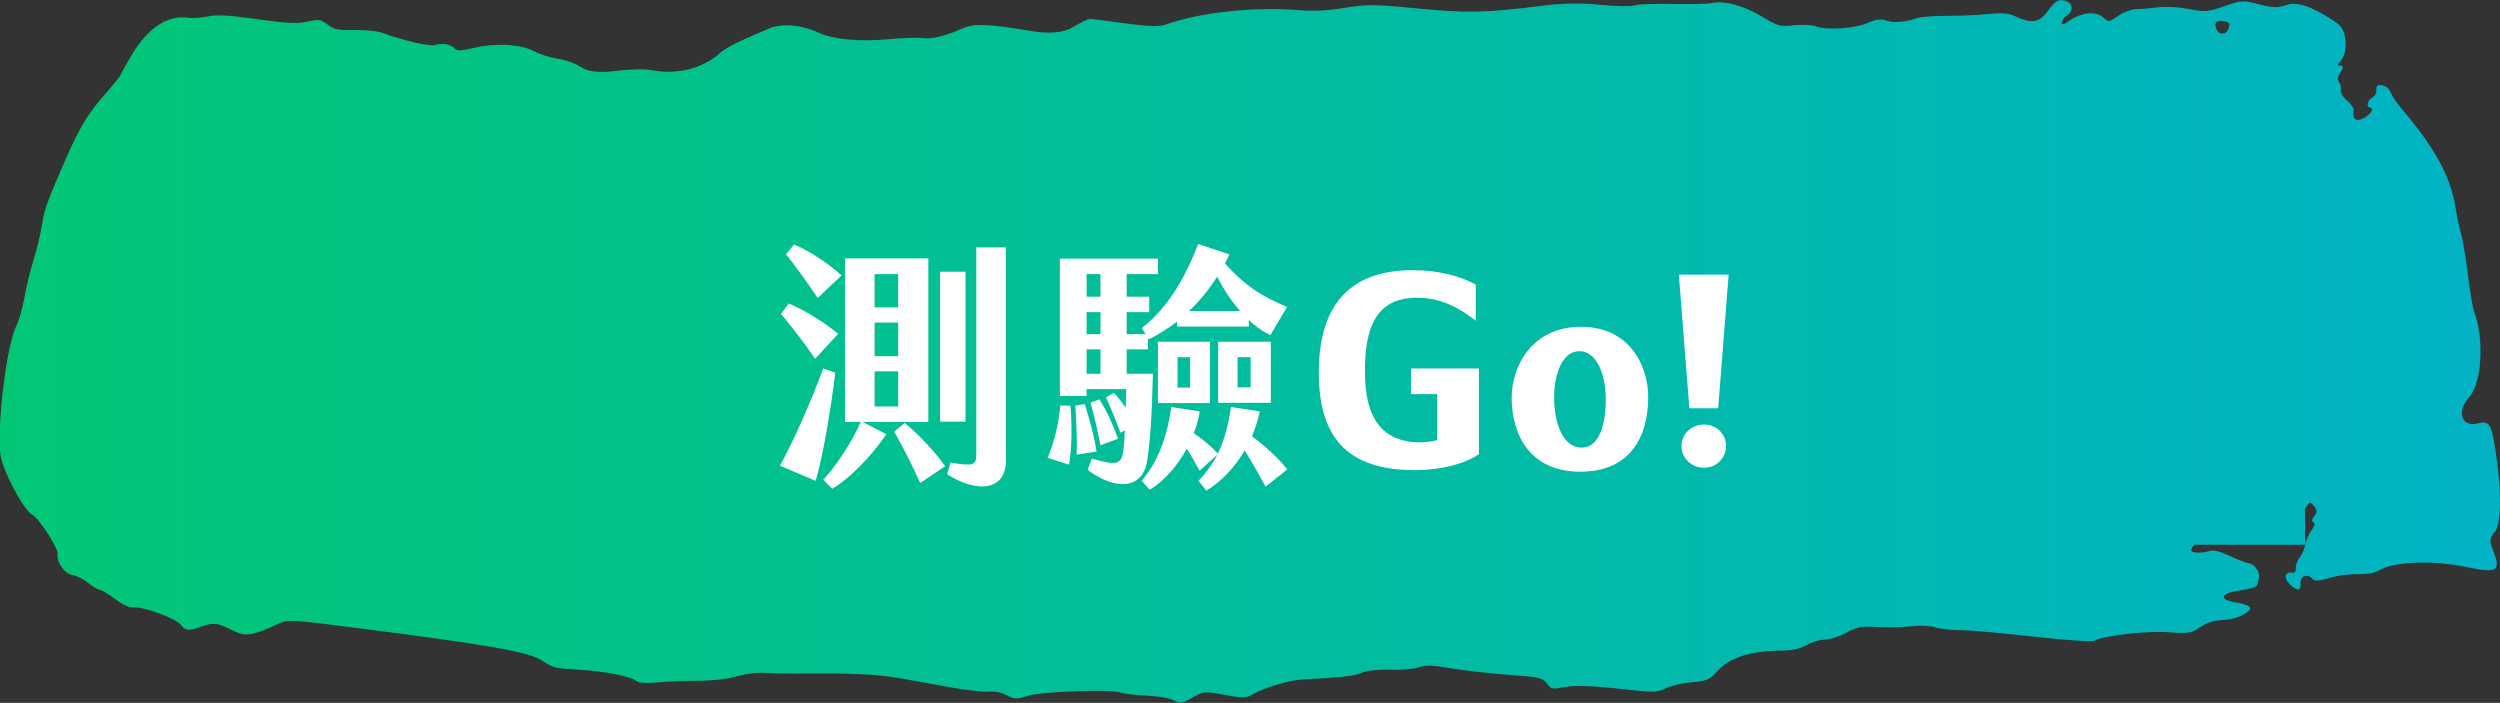 <?xml version="1.0" encoding="UTF-8"?><svg id="_圖層_2" xmlns="http://www.w3.org/2000/svg" xmlns:xlink="http://www.w3.org/1999/xlink" viewBox="0 0 286.19 80.46"><rect x="0" y="0" width="286.19" height="80.46" fill="#333333" stroke="none"/><defs><linearGradient id="linear-gradient" x1="0" y1="40.23" x2="286.19" y2="40.23" gradientUnits="userSpaceOnUse"><stop offset="0" stop-color="#01c775"/><stop offset="1" stop-color="#01b3c5"/></linearGradient></defs><g id="Content"><path d="m285.63,60.89c.74-1.1.74-5.07,0-9.62-.46-2.85-.68-3.13-2.1-2.78-1.75.43-2.32-1.43-.9-2.97,1.47-1.6,1.79-6.59.62-9.77-.18-.48-.5-2.4-.73-4.27-.23-1.87-.58-3.97-.78-4.67-.2-.7-.48-2.04-.63-2.98-.55-3.56-2.32-6.82-6.15-11.35-.59-.69-1.17-1.56-1.3-1.92-.31-.88-1.77-1.17-1.63-.31.05.33-.12.71-.42.88-.57.34-.78,1.1-.33,1.17.55.08.16.78-.68,1.22-.89.47-1.32.14-1.17-.9.03-.25-.3-.74-.74-1.09-.44-.35-.77-.89-.72-1.19.05-.3-.05-.73-.21-.95-.22-.3-.18-.57.16-1.1.37-.58.38-.71.01-.76-.39-.06-.38-.14.09-.67.74-.84.65-3.08-.17-3.94-.34-.35-1.55-1.13-2.71-1.72q-2.1-1.07-3.36-.64c-1.06.36-1.57.35-3.19-.07-1.81-.47-2.05-.45-3.95.22-1.82.64-2.23.68-4.08.32-1.13-.22-2.67-.31-3.43-.2-.76.1-1.88.2-2.48.21-.62,0-1.56.34-2.17.78-1.04.73-1.1.74-1.74.16-.82-.74-2.45-.57-3.86.4-.7.48-.91.52-.85.17.04-.26.29-.6.57-.76.72-.44.75-1.3.06-1.6-.9-.39-1.32-.19-2.29,1.13-.97,1.31-1.82,1.42-3.84.48-.63-.29-1.48-.35-2.98-.19-1.15.12-3.25.21-4.66.2-1.41,0-2.91.11-3.35.25-1.41.48-2.81.59-3.63.29-.57-.21-1.17-.13-2.06.26-1.46.65-4.65.88-5.9.42-.48-.18-1.63-.24-2.57-.14-1.66.17-1.74.15-3.76-1.04-2.14-1.26-4.25-1.81-5.74-1.49-.43.09-2.44.13-4.45.09-2.01-.04-3.96.03-4.33.17-.37.14-2.13.11-3.93-.07-2.37-.23-4.23-.2-6.8.13-6.28.79-8.5.84-14.19.28-4.81-.47-5.82-.48-8.23-.06-1.66.29-3.65.4-5.02.28-5.14-.45-11.41.2-15.35,1.59-.87.31-1.89.29-4.8-.1-2.03-.27-3.83-.5-3.99-.52-.16-.02-1.04.4-1.94.95q-1.64.99-4.88.44c-4.74-.8-6.48-.87-7.7-.32-2.01.9-3.6,1.29-4.63,1.14-.57-.08-2.41-.02-4.09.14-3.21.3-6.22,0-7.87-.77-1.95-.91-4.22-1.09-5.72-.44-4.03,1.73-4.77,2.11-5.81,3.01-1.82,1.56-4.84,2.28-7.41,1.75-.82-.17-2.55-.14-4.2.07q-2.8.36-3.96-.4c-.66-.43-1.82-.86-2.71-.99-.85-.13-2.05-.51-2.67-.84-1.54-.83-4.44-1-6.88-.42-1.48.36-2.04.38-2.26.09-.35-.48-1.48-.68-2.26-.4-.56.2-3.66-.52-6.07-1.41-.52-.19-1.94-.33-3.14-.31-1.94.03-2.29-.04-3.08-.62-.84-.62-.97-.64-2.33-.33-1.12.25-2.4.18-5.72-.29-3.17-.45-4.63-.54-5.64-.32-.75.16-1.75.23-2.22.16-2.36-.36-4.61,1.09-6.46,4.15-.78,1.29-1.44,2.56-1.44,2.56,0,0-.7.95-1.52,1.86-1.96,2.17-3.03,3.91-4.54,7.34-2.22,5.05-2.54,5.94-2.86,7.9-.17,1.06-.6,2.84-.95,3.95-.35,1.11-.82,3.02-1.03,4.24-.22,1.22-.62,2.66-.9,3.2-1.12,2.2-2.24,11.03-1.86,14.73.18,1.74,2.66,6.46,3.66,6.96.74.37,2.99,3.85,2.9,4.47-.15.97.8,2.31,1.75,2.45.47.07,1.25.47,1.73.87.48.41,1.09.77,1.34.81.26.04,1.06.52,1.78,1.06.93.7,1.57.98,2.24.95,1.2-.04,4.75,1.3,5.25,1.98.51.7.9.73,2.33.22,1.43-.51,1.87-.46,3.61.43,1.47.75,2.23.64,5.24-.76,1.11-.52,1.38-.5,10.59.69,14.13,1.82,18.22,2.57,19.69,3.58,1.1.76,1.41.84,4.24,1,2.98.17,5.9.77,6.56,1.34.18.16,1.19.21,2.24.11,1.05-.1,2.73-.18,3.72-.18,2.75-.01,4.1-.15,5.78-.61.85-.23,2.15-.37,2.91-.31.75.06,2.66.1,4.24.08,5.62-.06,8.61.08,11.21.54,1.45.26,4.09.73,5.86,1.05,1.77.32,3.7.54,4.27.48.69-.07,1.4.08,2.07.42.9.46,1.18.47,2.36.07,1.49-.5,9.5-.79,10.63-.4.39.14,1.77.31,3.06.37,1.48.08,2.63.28,3.11.56.67.38.93.34,2.07-.33,1.26-.73,1.41-.75,3.7-.32,2.1.39,2.5.37,3.31-.1,1.18-.69,4.08-1.57,5.45-1.65,5.02-.28,6.05-.4,6.95-.78.59-.25,1.95-.4,3.23-.35,1.21.05,2.67-.07,3.25-.27.79-.27,1.69-.25,3.59.09,1.39.25,4.34.58,6.55.75,3.83.29,4.04.34,4.56,1,.52.67.59.68,2.04.42,1.41-.25,3.17-.17,8.42.42,1.67.19,2.39.12,3.13-.27.53-.28,1.87-.6,2.98-.7,1.76-.16,2.11-.31,2.89-1.2,1.39-1.61,3.81-2.4,7.41-2.43,1.21,0,2.19-.22,2.84-.62.54-.33,1.5-.62,2.11-.64.62-.01,1.75-.37,2.52-.8,1.17-.65,1.75-.75,3.56-.64,1.19.07,2.92.03,3.84-.08.92-.12,2.14-.07,2.69.11.56.18,1.89.33,2.97.34,1.07,0,4.86.34,8.4.74,3.57.4,6.63.61,6.86.47.96-.58,6.08-1.17,8.47-.98,2.08.17,2.65.1,3.37-.39,1.07-.73,1.83-.98,3.14-1.03,1.22-.04,2.97-.88,2.88-1.38-.04-.2-.68-.45-1.5-.58-2.19-.34-1.99-1.08.37-1.41,1.02-.14,1.89-.41,1.94-.61.05-.19.14-.54.2-.79.16-.63-.47-1.59-1.11-1.69-.3-.05-1.31-.43-2.23-.85-1.34-.61-1.85-.72-2.49-.53-.84.24-1.97.17-1.93-.12.03-.22.18-.45.38-.64h12.65v-4.15s.08-.09.12-.14c.42-.65.48-.65.91-.13.37.46.38.68.04,1.13-.31.42-.34.61-.1.73.22.11.15.4-.25.95-.31.43-.63,1.16-.7,1.61-.07.46-.36,1.12-.64,1.48-.27.36-.47.91-.44,1.22.04.37-.1.54-.4.5-.8-.12-1.01.52-.4,1.2.84.93,1.43.95,1.35.05-.08-.85.77-1.21,1.34-.57.26.3.68.3,1.69,0,1.37-.4,2.33-.52,4.23-.53.58,0,1.29-.15,1.57-.33,1.73-1.11,6.19-1.3,10.34-.43,3.34.7,3.78.41,2.9-1.87-.47-1.21-.46-1.32.13-2.19ZM254.63,2.44c.56.09.67.24.51.76-.25.83-1.15.87-1.43.07-.26-.75-.02-.97.92-.83Z" style="fill:url(#linear-gradient); stroke-width:0px;"/><path d="m95.62,42.66c-.51,4.26-1.44,9.75-2.25,12.39l-4.08-1.74c1.62-2.97,3.48-7.17,4.95-11.13l1.38.48Zm-2.31-1.59c-1.2-1.77-2.76-3.78-3.9-5.13l.87-1.2c1.86.78,4.02,2.1,5.67,3.48l-2.64,2.85Zm.3-6.96c-1.11-1.65-2.49-3.57-3.63-5.01l.93-1.11c1.77.75,3.84,2.1,5.43,3.54l-2.73,2.58Zm5.13,14.19l2.73,1.41c-1.86,2.7-4.32,5.16-6.21,6.24l-1.02-1.02c1.53-1.68,3.24-4.23,4.29-6.63h-1.8v-18.72h9.54v18.72h-7.53Zm1.38-13.11h2.7v-3.81h-2.7v3.81Zm0,5.58h2.7v-3.84h-2.7v3.84Zm0,5.76h2.7v-4.02h-2.7v4.02Zm8.07,6.84l-2.85,1.92c-.81-1.83-1.98-4.14-2.97-5.88l1.2-.99c1.56,1.26,3.57,3.42,4.62,4.95Zm2.34-5.1h-2.91v-17.16h2.91v17.16Zm4.62-19.95v24.42c0,3.39-3.21,3.78-6.72,1.56l.39-1.35c2.64.45,2.94.3,2.94-.93v-23.7h3.39Z" style="fill:#fff; stroke-width:0px;"/><path d="m122.53,46.44c.21,2.04.18,4.89-.15,6.75l-2.46-.78c.75-1.68,1.29-4.02,1.47-6l1.14.03Zm8.79,6.33c-.51,3.21-3.57,3.45-6.81,1.02l.48-1.29c2.73.78,3.39.75,3.6-.9.09-.63.15-1.38.18-2.34l-.51.27c-.54-1.5-1.05-2.7-1.65-4.05l.9-.51c.51.54.96,1.11,1.35,1.71.03-.66.06-1.35.06-2.13h-4.53v.78h-3.06v-15.72h11.22v1.77h-3.57v2.58h2.58v1.77h-2.58v2.52h2.16l-.42-.69c3.06-2.46,4.86-5.61,6.45-9.63l3.57,1.2c-.15.36-.33.69-.51,1.02,2.22,2.49,4.11,3.75,7.11,4.98l-1.92,3.24c-.87-.42-1.71-1.02-2.46-1.74v.75h-8.22v-.57c-.99.78-2.07,1.44-3.21,2.04l-.12-.18v1.32h-2.43v2.79h3c-.12,5.04-.33,7.86-.66,9.99Zm-8.07-.72c.06-1.71-.03-3.66-.15-5.61l1.08-.18c.54,1.74,1.08,3.63,1.35,5.43l-2.28.36Zm1.14-18.09h1.59v-2.58h-1.59v2.58Zm0,4.29h1.59v-2.52h-1.59v2.52Zm0,4.53h1.59v-2.79h-1.59v2.79Zm1.59,8.19c-.3-1.59-.69-3.21-1.14-4.89l1.02-.36c.93,1.47,1.56,2.94,2.13,4.5l-2.01.75Zm18.9,4.74c-.69-1.26-1.56-2.85-2.4-4.14-1.08,1.86-2.58,3.51-4.38,4.59l-.9-1.11c.93-.99,1.62-1.95,2.16-3l-2.04,1.83c-.48-.9-.96-1.74-1.47-2.52-1.05,1.95-2.55,3.69-4.23,4.71l-.93-1.05c1.74-1.95,2.94-4.95,3.39-8.43l3.27.51c-.15.84-.36,1.68-.69,2.49,1.08.72,2.13,1.62,2.76,2.34.72-1.5,1.17-3.15,1.5-5.34l3.3.51c-.21.96-.51,1.92-.9,2.85,1.41,1.02,3.06,2.52,4.05,3.78l-2.49,1.98Zm-12.33-16.59h5.97v7.02h-5.97v-7.02Zm2.25,5.25h1.44v-3.48h-1.44v3.48Zm1.32-8.76h5.85c-1.02-1.14-1.89-2.49-2.64-3.93-.93,1.47-2.01,2.79-3.21,3.93Zm3.33,3.51h6.03v6.99h-6.03v-6.99Zm2.22,5.22h1.5v-3.45h-1.5v3.45Z" style="fill:#fff; stroke-width:0px;"/><path d="m156.25,42.51c0,4.71,1.47,7.92,5.97,8.13.69.03,1.74-.09,2.31-.27v-5.25h-3v-2.94h7.77v9.81c-1.65,1.14-4.44,1.83-7.29,1.83-7.29,0-11.04-3.24-11.04-11.16,0-6.99,2.91-11.76,10.8-11.73,2.76,0,5.34.63,7.17,1.65v4.14c-1.92-1.5-4.02-2.64-6.72-2.64-4.83,0-5.97,3.63-5.97,8.43Z" style="fill:#fff; stroke-width:0px;"/><path d="m180.82,54c-5.76-.03-7.77-4.35-7.77-8.46,0-3.69,2.4-8.16,7.98-8.13,5.61.03,7.65,4.56,7.65,8.04,0,4.26-1.83,8.58-7.86,8.55Zm-.03-13.8c-1.98,0-2.91,2.76-2.88,5.37.03,3.06,1.08,5.64,3.12,5.67,2.01.03,2.82-2.55,2.79-5.7-.03-2.64-1.02-5.34-3.03-5.34Z" style="fill:#fff; stroke-width:0px;"/><path d="m192.19,31.44h5.7l-1.2,15.3h-3.3l-1.2-15.3Zm.3,19.62c0-1.41,1.17-2.46,2.58-2.46s2.52,1.05,2.52,2.46-1.14,2.49-2.52,2.49-2.58-1.05-2.58-2.49Z" style="fill:#fff; stroke-width:0px;"/></g></svg>